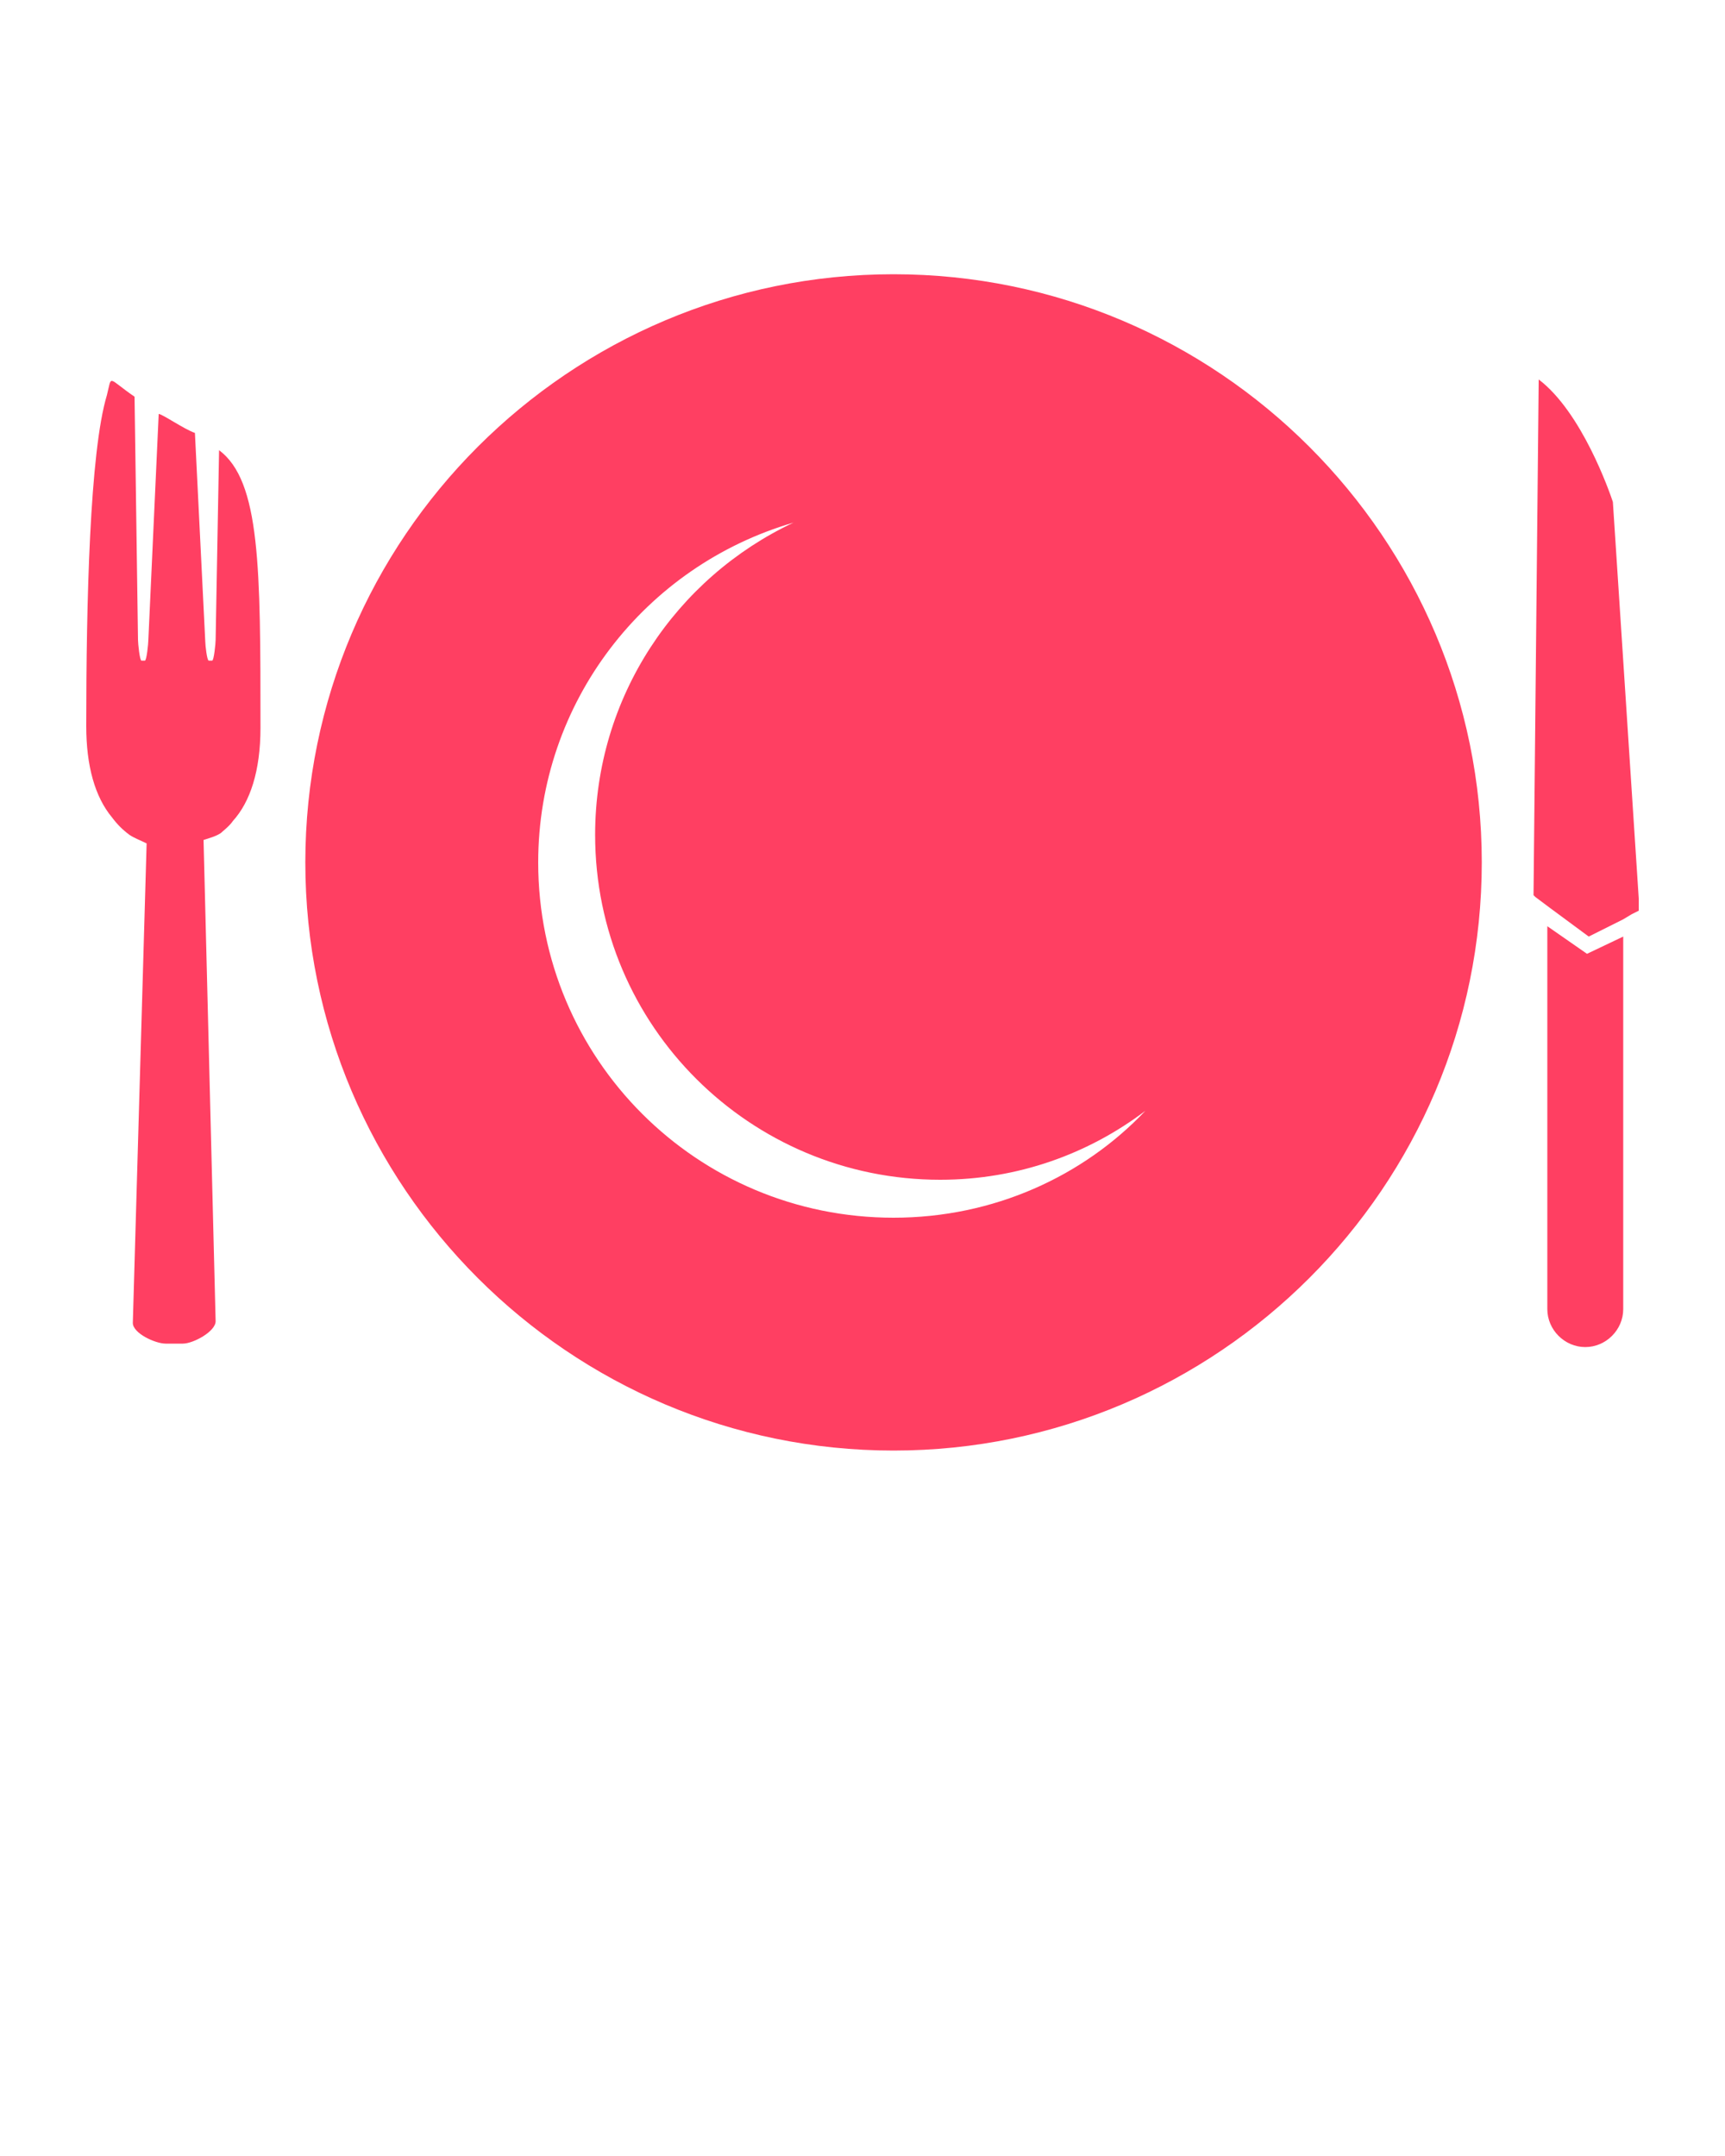 <?xml version="1.0" encoding="utf-8"?>
<!-- Generator: Adobe Illustrator 25.2.3, SVG Export Plug-In . SVG Version: 6.00 Build 0)  -->
<svg version="1.1" id="Layer_1" xmlns="http://www.w3.org/2000/svg" xmlns:xlink="http://www.w3.org/1999/xlink" x="0px" y="0px"
	 viewBox="0 0 100 125" style="enable-background:new 0 0 100 125;" xml:space="preserve">
<style type="text/css">
	.st0{fill:#FF3F62;}
</style>
<g>
	<path class="st0" d="M13.5,47.6c1-1.1,1.6-2.9,1.6-5.4c0-9.3,0-14.3-2.4-16.1l-0.2,11c0,0.2-0.1,1.2-0.2,1.2h-0.2
		c-0.1,0-0.2-0.9-0.2-1.1l-0.6-12.1C10.7,24.9,9.4,24,9.2,24L8.6,37.1c0,0.2-0.1,1.2-0.2,1.2H8.2c-0.1,0-0.2-1-0.2-1.2L7.8,23
		c-1.6-1.1-1.3-1.3-1.6-0.1C5.2,26.2,5,35,5,42.1c0,2.3,0.5,4.1,1.5,5.3c0.3,0.4,0.6,0.7,1,1c0.3,0.2,0.6,0.3,1,0.5L7.7,76.7
		c0,0.6,1.3,1.2,1.9,1.2h1c0.6,0,1.9-0.7,1.9-1.3l-0.7-27.9c0.3-0.1,0.7-0.2,1-0.4C12.9,48.2,13.3,47.9,13.5,47.6z"/>
	<g>
		<path class="st0" d="M89.7,53.7v22.2c0,1.2,1,2.2,2.2,2.2s2.2-1,2.2-2.2V54.3l-2.1,1L89.7,53.7z"/>
		<path class="st0" d="M94.6,53l0.4-0.2l0-0.7l-1.5-23c-0.2-0.6-1.8-5.2-4.3-7.1l-0.3,29.9l0.1,0.1l0.4,0.3l0.4,0.3l2.3,1.7l2-1
			L94.6,53z"/>
	</g>
	<path class="st0" d="M51.8,15.9C33,15.9,17.7,31.2,17.7,50c0,18.8,15.3,34.1,34.1,34.1c18.8,0,34.1-15.3,34.1-34.1
		C85.9,31.2,70.6,15.9,51.8,15.9z M51.8,70.6c-11.4,0-20.6-9.2-20.6-20.6c0-9.3,6.2-17.2,14.8-19.7c-6.8,3.2-11.5,10.1-11.5,18.1
		c0,11.1,9,20,20,20c4.5,0,8.6-1.5,11.9-4C62.8,68.2,57.6,70.6,51.8,70.6z"/>
</g>
</svg>
